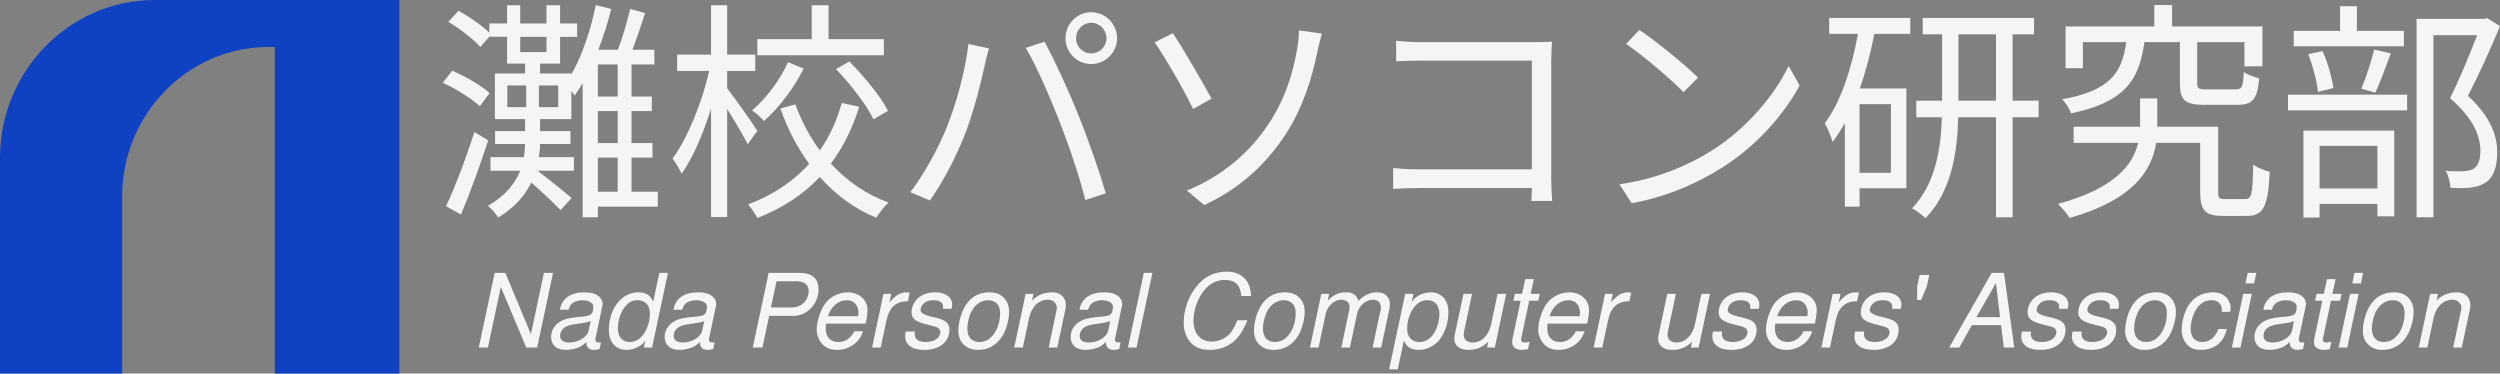 <?xml version="1.0" encoding="UTF-8" standalone="no"?>
<!-- Generator: Adobe Illustrator 15.0.2, SVG Export Plug-In . SVG Version: 6.00 Build 0)  -->

<svg
   version="1.1"
   id="レイヤー_1"
   x="0px"
   y="0px"
   width="2603.622"
   height="388.996"
   viewBox="0 0 2603.622 388.996"
   enable-background="new 0 0 800 600"
   xml:space="preserve"
   sodipodi:docname="logo_1_0.svg"
   inkscape:export-filename="/home/kanta/Downloads/logo_1_0.png"
   inkscape:export-xdpi="96"
   inkscape:export-ydpi="96"
   inkscape:version="1.1.1 (3bf5ae0d25, 2021-09-20, custom)"
   xmlns:inkscape="http://www.inkscape.org/namespaces/inkscape"
   xmlns:sodipodi="http://sodipodi.sourceforge.net/DTD/sodipodi-0.dtd"
   xmlns="http://www.w3.org/2000/svg"
   xmlns:svg="http://www.w3.org/2000/svg"><rect x="0" y="0" width="2603.622" height="388.996" fill="#808080" stroke="none"/><defs
   id="defs873" /><sodipodi:namedview
   id="namedview871"
   pagecolor="#ffffff"
   bordercolor="#666666"
   borderopacity="1.0"
   inkscape:pageshadow="2"
   inkscape:pageopacity="0.0"
   inkscape:pagecheckerboard="0"
   showgrid="false"
   width="2200px"
   fit-margin-left="0"
   fit-margin-right="0"
   fit-margin-top="0"
   fit-margin-bottom="0"
   inkscape:zoom="0.2"
   inkscape:cx="1342.5"
   inkscape:cy="357.5"
   inkscape:window-width="1880"
   inkscape:window-height="1013"
   inkscape:window-x="20"
   inkscape:window-y="47"
   inkscape:window-maximized="1"
   inkscape:current-layer="レイヤー_1" />
<path
   fill="#0f42c2"
   d="M 161.175,0 C 71.664,0 0,74.669 0,164.185 V 388.996 H 127.218 V 204.389 c 0,-84.756 67.857,-155.458 152.612,-155.458 h 6.41 V 388.996 H 415.905 V 0 Z"
   id="path868"
   inkscape:export-filename="/home/kanta/Downloads/text13484.png"
   inkscape:export-xdpi="96"
   inkscape:export-ydpi="96" />
<g
   aria-label="灘校パソコン研究部"
   id="text3355"
   style="font-size:240px;line-height:1.25;fill:#f4f5f6"><path
     d="m 461.142,86.13 c 13.68,6.24 30.24,16.8 38.64,24.48 l 10.08,-13.68 c -8.16,-7.68 -24.96,-17.28 -38.88,-23.28 z m 3.36,128.64 15.6,8.64 c 9.36,-22.08 20.16,-52.08 28.32,-77.28 l -14.4,-8.64 c -8.4,26.88 -20.64,58.56 -29.52,77.28 z m 63.84,-125.76 h 19.68 v 22.56 h -19.68 z m 32.88,0 h 20.16 v 22.56 h -20.16 z m 95.04,-79.68 c -2.88,12.48 -7.92,30 -12.72,42.48 h -20.4 c 5.52,-14.4 10.08,-29.04 13.44,-42.48 l -16.08,-4.08 c -4.56,22.56 -13.2,50.88 -25.44,72.24 v -0.96 h -32.64 v -10.32 h 20.88 v -27.84 h 17.76 v -13.92 h -17.76 v -18.96 h -14.16 v 18.96 h -27.36 v -18.96 h -13.68 v 18.96 h -18.48 v 9.6 c -7.68,-7.44 -20.88,-16.8 -32.16,-22.8 l -10.56,11.52 c 12.24,7.2 26.4,18.24 33.36,26.16 l 9.36,-10.8 18.48,0.24 v 27.84 h 18.72 v 10.32 h -31.44 v 47.52 h 31.44 v 12.48 h -31.2 v 13.44 h 31.2 c -0.24,4.32 -0.48,9.12 -1.2,13.68 h -34.8 v 14.16 h 30.96 c -5.28,12.96 -15.12,25.92 -33.6,36.48 3.12,2.4 8.64,8.88 10.56,12.24 17.28,-10.32 28.08,-23.04 34.56,-36.48 10.32,9.12 24.48,22.32 30.48,28.8 l 11.52,-12.72 c -5.52,-4.56 -25.68,-21.12 -35.52,-28.32 h 37.92 v -14.16 h -36.48 c 0.72,-4.56 1.2,-9.36 1.2,-13.68 h 31.68 v -13.44 h -31.68 v -12.48 h 32.64 V 94.53 l 3.36,5.04 c 2.88,-4.08 5.76,-8.4 8.4,-12.96 V 226.29 h 15.84 v -11.04 h 62.4 v -15.6 h -27.36 v -35.52 h 21.84 v -15.12 h -21.84 v -33.36 h 21.12 v -15.12 h -21.12 V 67.17 h 23.76 v -15.36 h -22.8 c 4.32,-11.28 9.12,-25.68 13.2,-38.16 z m -87.12,29.04 v 15.84 h -27.36 v -15.84 z m 74.16,28.8 v 33.36 h -20.64 V 67.17 Z m -20.64,48.48 h 20.64 v 33.36 h -20.64 z m 0,48.48 h 20.64 v 35.52 h -20.64 z"
     id="path2804" /><path
     d="m 820.662,64.77 c -7.68,17.28 -22.08,37.44 -37.44,50.16 3.84,2.64 9.6,7.68 12.48,11.04 16.08,-14.16 31.2,-34.56 41.28,-54.48 z m 49.92,7.2 c 15.36,15.84 32.16,37.68 39.12,52.32 l 15.12,-8.88 c -7.44,-14.64 -24.72,-35.76 -40.32,-51.36 z m -25.2,-66.48 v 35.28 h -56.64 v 16.8 h 131.76 v -16.8 h -57.6 v -35.28 z m 31.2,101.76 c -4.8,17.76 -12.24,34.32 -22.8,49.44 -10.56,-14.4 -19.2,-30.72 -25.44,-48 l -15.6,4.32 c 7.44,21.12 17.52,40.8 30,57.6 -16.08,17.76 -37.2,32.4 -63.6,42.24 3.12,3.6 7.68,10.08 9.6,14.16 26.64,-10.32 48,-24.72 65.04,-42.72 16.32,18.48 36,33.12 58.8,42.48 2.88,-4.8 8.64,-12 12.72,-15.84 -23.28,-8.4 -43.44,-22.56 -60,-40.56 13.2,-17.52 22.8,-37.44 29.52,-59.28 z M 740.502,5.49 v 51.36 h -35.28 v 17.04 h 33.36 c -7.44,32.88 -22.8,70.8 -38.16,91.2 3.12,4.08 7.44,11.04 9.36,15.84 11.52,-15.6 22.32,-41.28 30.72,-67.68 v 112.8 h 16.8 v -112.56 c 7.92,12.72 17.28,28.32 21.36,36.72 l 10.08,-13.92 c -4.32,-6.96 -24.48,-35.76 -31.44,-44.16 v -18.24 h 29.28 v -17.04 h -29.28 v -51.36 z"
     id="path2806" /><path
     d="m 1120.662,39.81 c 0,-8.88 6.96,-16.08 15.84,-16.08 8.64,0 15.84,7.2 15.84,16.08 0,8.64 -7.2,15.84 -15.84,15.84 -8.88,0 -15.84,-7.2 -15.84,-15.84 z m -11.04,0 c 0,14.88 12,26.88 26.88,26.88 14.64,0 26.88,-12 26.88,-26.88 0,-14.88 -12.24,-27.12 -26.88,-27.12 -14.88,0 -26.88,12.24 -26.88,27.12 z M 985.062,134.85 c -8.4,20.16 -21.84,45.36 -36.96,65.28 l 20.4,8.64 c 13.44,-19.2 26.4,-43.92 35.28,-66 10.08,-24.48 18.48,-60 21.84,-74.88 0.96,-5.28 2.88,-12.24 4.32,-17.52 l -21.36,-4.56 c -3.12,27.84 -13.2,64.32 -23.52,89.04 z m 118.08,-9.12 c 10.08,25.68 21.12,58.08 27.12,82.56 l 21.36,-6.96 c -6.24,-21.6 -18.96,-58.32 -28.8,-82.08 -10.08,-25.44 -25.44,-58.56 -35.04,-75.84 l -19.44,6.48 c 10.56,17.76 25.2,51.12 34.8,75.84 z"
     id="path2808" /><path
     d="m 1236.102,198.45 18,15.12 c 39.12,-18 66.24,-45.12 84.96,-73.92 17.52,-27.12 27.12,-57.12 32.88,-85.68 0.96,-4.32 2.88,-12.72 4.8,-18.96 l -24,-3.36 c 0.24,4.32 -0.72,13.44 -1.92,19.68 -3.84,22.32 -11.52,50.88 -30,78.24 -17.76,26.64 -44.88,52.56 -84.72,68.88 z m -14.64,-163.92 -18.96,9.6 c 9.84,13.92 29.76,48 40.08,69.36 l 19.2,-10.8 c -8.64,-15.6 -29.76,-52.56 -40.32,-68.16 z"
     id="path2810" /><path
     d="m 1450.902,174.93 v 21.84 c 6.48,-0.48 17.28,-0.96 27.12,-0.96 h 117.36 l -0.48,13.44 h 21.6 c -0.24,-3.84 -0.96,-14.64 -0.96,-23.28 V 62.13 c 0,-5.76 0.48,-13.2 0.72,-18.72 -4.8,0.24 -12,0.48 -17.76,0.48 h -118.32 c -7.68,0 -18.24,-0.48 -26.16,-1.44 v 21.36 c 5.52,-0.24 17.52,-0.72 26.4,-0.72 h 114.96 V 176.37 h -117.84 c -10.08,0 -20.4,-0.72 -26.64,-1.44 z"
     id="path2812" /><path
     d="m 1707.222,31.17 -13.68,14.64 c 17.76,12 47.76,37.68 59.76,50.16 l 15.12,-15.12 c -13.44,-13.44 -44.16,-38.4 -61.2,-49.68 z m -20.64,160.8 12.72,19.68 c 39.84,-7.44 70.32,-22.08 94.32,-37.2 36.24,-22.8 64.32,-55.44 80.64,-85.44 l -11.52,-20.4 c -13.92,29.52 -43.2,65.04 -80.16,88.32 -22.8,14.16 -54,28.8 -96,35.04 z"
     id="path2814" /><path
     d="m 2078.742,35.73 v 69.12 h -39.12 V 35.73 Z m -83.04,69.12 v 17.28 h 26.64 c -0.96,32.4 -6.48,69.12 -30.96,94.8 4.32,2.4 10.8,7.2 13.92,10.32 27.12,-28.08 33.12,-68.16 34.08,-105.12 h 39.36 v 104.16 h 17.28 v -104.16 h 27.12 v -17.28 h -27.12 V 35.73 h 22.32 v -17.04 h -115.92 v 17.04 h 20.16 v 69.12 z m -90.72,-86.16 v 16.56 h 30 c -6.72,36.48 -17.76,70.56 -34.56,93.12 2.88,4.8 6.96,14.88 8.16,19.44 4.56,-6 8.88,-12.72 12.72,-19.68 v 87.12 h 15.36 v -19.2 h 48.72 V 92.13 h -48.48 c 6.24,-17.76 11.28,-37.2 15.12,-56.88 h 37.44 v -16.56 z m 31.68,89.76 h 32.64 v 71.52 h -32.64 z"
     id="path2816" /><path
     d="m 2228.742,102.45 v 28.8 0.72 h -69.12 v 16.8 h 67.2 c -5.28,22.32 -23.76,47.28 -83.52,63.6 4.08,4.08 9.6,10.32 12,14.64 66.96,-18.96 85.68,-49.68 90.24,-78.24 h 45.84 v 51.12 c 0,19.68 5.52,24.96 23.76,24.96 3.6,0 21.12,0 24.96,0 17.04,0 21.84,-9.12 23.76,-45.84 -5.04,-1.44 -13.2,-4.32 -17.28,-7.68 -0.48,31.44 -1.68,36 -8.4,36 -3.6,0 -17.76,0 -20.4,0 -6.72,0 -7.68,-0.96 -7.68,-7.68 v -67.68 h -63.36 v -0.48 -29.04 z m -77.52,-74.88 v 43.44 h 18 v -27.12 h 45.12 c -4.32,32.16 -16.8,50.4 -66.72,59.52 3.6,3.36 7.92,10.32 9.36,14.64 55.68,-11.76 70.8,-34.32 76.32,-74.16 h 36.96 v 42.72 c 0,17.76 5.04,22.56 25.92,22.56 4.32,0 29.28,0 33.84,0 15.84,0 20.88,-5.52 22.8,-27.6 -4.8,-1.2 -12.24,-3.84 -16.08,-6.72 -0.48,15.84 -1.92,18.24 -8.64,18.24 -5.04,0 -25.92,0 -30,0 -8.64,0 -9.84,-0.96 -9.84,-6.72 v -42.48 h 49.2 v 25.2 h 18.72 v -41.52 h -94.08 v -22.32 h -18.48 v 22.32 z"
     id="path2818" /><path
     d="m 2382.822,98.61 v 16.32 h 124.08 V 98.61 Z m 21.12,-42.24 c 4.8,12.48 9.12,28.56 10.08,39.36 l 16.08,-4.08 c -1.44,-10.32 -5.76,-26.4 -11.28,-38.4 z m 68.64,-4.8 c -2.88,12 -8.64,29.76 -13.44,40.8 l 14.64,4.08 c 5.04,-10.56 10.8,-26.64 16.08,-40.8 z m 44.16,-31.92 V 226.29 h 17.52 V 36.69 h 45.6 c -7.68,19.2 -18,45.36 -28.32,65.52 24.48,21.12 31.44,39.36 31.68,54.24 0,8.88 -1.92,15.84 -6.96,19.2 -2.88,1.68 -6.48,2.4 -10.56,2.64 -4.56,0.24 -11.52,0.24 -18.72,-0.48 3.12,5.28 4.8,12.72 5.04,17.76 7.2,0.48 14.88,0.48 21.12,-0.24 6,-0.72 11.28,-2.4 15.6,-5.28 8.4,-5.52 12,-16.8 12,-31.68 -0.24,-17.04 -6.24,-36 -30.48,-58.56 11.28,-21.84 23.76,-49.68 33.36,-72.48 l -12.96,-8.4 -3.12,0.72 z m -79.68,-13.2 v 25.68 h -48.24 v 16.08 h 114.72 v -16.08 h -48.96 v -25.68 z m -38.16,129.6 v 90.48 h 16.8 v -14.16 h 60.24 v 12.96 h 17.52 v -89.28 z m 16.8,60.24 v -44.4 h 60.24 v 44.4 z"
     id="path2820" /></g><g
   aria-label="Nada Personal Computer users' Association"
   id="text13484"
   style="font-style:italic;font-size:106.667px;line-height:1.25;font-family:'Nimbus Sans';-inkscape-font-specification:'Nimbus Sans Italic';fill:#f4f5f6"><path
     d="m 575.968,284.176 h -9.493 l -13.547,63.787 -26.667,-63.787 h -11.093 l -16.533,77.76 h 9.493 l 13.44,-63.04 26.56,63.04 h 11.307 z"
     id="path4909" /><path
     d="m 625.888,356.496 c -0.96,0.213 -1.387,0.213 -1.813,0.213 -2.24,0 -3.627,-0.747 -3.947,-2.027 -0.107,-0.32 -0.107,-0.64 -0.107,-1.067 0,-0.32 0,-0.747 0.107,-1.067 l 6.827,-32.107 c 0.64,-2.88 0.64,-2.88 0.64,-3.947 0,-5.227 -4.373,-9.707 -10.773,-11.2 -2.453,-0.533 -5.12,-0.853 -7.787,-0.853 -14.933,0 -23.893,6.293 -25.92,18.133 h 8.96 c 0.96,-2.987 1.707,-4.48 3.2,-5.973 2.347,-2.453 6.827,-3.947 11.413,-3.947 4.8,0 8.853,1.6 10.56,4.267 0.533,0.747 0.747,1.6 0.747,2.56 0,0.427 -0.107,1.173 -0.213,2.027 l -0.32,1.92 c -0.747,4.16 -3.093,5.653 -10.773,6.293 -10.667,0.96 -15.36,1.707 -19.2,3.2 -6.933,2.667 -11.413,7.36 -13.013,13.547 -0.32,1.387 -0.533,2.88 -0.533,4.267 0,6.08 2.987,10.667 8.213,12.48 2.133,0.747 4.587,1.173 7.04,1.173 3.947,0 8.213,-0.747 12.16,-2.133 3.307,-1.173 5.013,-2.24 9.387,-6.08 v 0.747 0.427 c 0,3.093 1.6,5.547 4.16,6.4 1.173,0.427 2.56,0.64 3.947,0.64 1.28,0 1.6,0 4.16,-0.64 0.32,-0.107 0.853,-0.213 1.493,-0.32 z m -12.907,-12.053 c -1.387,6.613 -10.773,12.267 -20.16,12.267 -3.733,0 -6.507,-0.96 -8,-2.667 -0.96,-1.173 -1.493,-2.667 -1.493,-4.373 0,-3.52 2.027,-7.04 5.227,-8.96 2.56,-1.6 5.653,-2.453 10.987,-3.2 10.773,-1.493 10.88,-1.493 15.573,-3.093 z"
     id="path4911" /><path
     d="m 695.648,284.176 h -8.96 l -6.4,29.973 c -2.56,-5.333 -5.227,-7.787 -9.6,-8.96 -1.813,-0.533 -3.733,-0.747 -5.653,-0.747 -17.707,0 -30.933,16.853 -30.933,39.36 0,12.48 7.147,20.587 18.24,20.587 4.693,0 9.493,-1.387 13.76,-4.053 3.2,-1.92 4.587,-3.52 6.08,-6.507 l -1.707,8.107 h 8.64 z m -31.467,28.48 c 5.013,0 9.493,2.667 11.2,6.613 0.96,2.24 1.387,4.693 1.387,7.787 0,6.4 -1.707,12.8 -4.907,18.347 -4.16,7.147 -9.387,10.773 -15.893,10.773 -5.227,0 -9.173,-2.453 -10.987,-6.613 -0.96,-2.347 -1.493,-5.013 -1.493,-7.893 0,-11.733 5.973,-23.787 13.653,-27.52 2.24,-1.067 4.16,-1.493 7.04,-1.493 z"
     id="path4913" /><path
     d="m 744.182,356.496 c -0.96,0.213 -1.387,0.213 -1.813,0.213 -2.24,0 -3.627,-0.747 -3.947,-2.027 -0.107,-0.32 -0.107,-0.64 -0.107,-1.067 0,-0.32 0,-0.747 0.107,-1.067 l 6.827,-32.107 c 0.64,-2.88 0.64,-2.88 0.64,-3.947 0,-5.227 -4.373,-9.707 -10.773,-11.2 -2.453,-0.533 -5.12,-0.853 -7.787,-0.853 -14.933,0 -23.893,6.293 -25.92,18.133 h 8.96 c 0.96,-2.987 1.707,-4.48 3.2,-5.973 2.347,-2.453 6.827,-3.947 11.413,-3.947 4.8,0 8.853,1.6 10.56,4.267 0.533,0.747 0.747,1.6 0.747,2.56 0,0.427 -0.107,1.173 -0.213,2.027 l -0.32,1.92 c -0.747,4.16 -3.093,5.653 -10.773,6.293 -10.667,0.96 -15.36,1.707 -19.2,3.2 -6.933,2.667 -11.413,7.36 -13.013,13.547 -0.32,1.387 -0.533,2.88 -0.533,4.267 0,6.08 2.987,10.667 8.213,12.48 2.133,0.747 4.587,1.173 7.04,1.173 3.947,0 8.213,-0.747 12.16,-2.133 3.307,-1.173 5.013,-2.24 9.387,-6.08 v 0.747 0.427 c 0,3.093 1.6,5.547 4.16,6.4 1.173,0.427 2.56,0.64 3.947,0.64 1.28,0 1.6,0 4.16,-0.64 0.32,-0.107 0.853,-0.213 1.493,-0.32 z m -12.907,-12.053 c -1.387,6.613 -10.773,12.267 -20.16,12.267 -3.733,0 -6.507,-0.96 -8,-2.667 -0.96,-1.173 -1.493,-2.667 -1.493,-4.373 0,-3.52 2.027,-7.04 5.227,-8.96 2.56,-1.6 5.653,-2.453 10.987,-3.2 10.773,-1.493 10.88,-1.493 15.573,-3.093 z"
     id="path4915" /><path
     d="m 801.035,328.976 h 24.32 c 6.72,0 11.733,-1.707 16.533,-5.547 6.72,-5.333 10.56,-13.44 10.56,-22.08 0,-11.307 -6.613,-17.173 -19.733,-17.173 h -32.213 l -16.533,77.76 h 10.027 z m 1.813,-8.747 5.867,-27.307 h 20.693 c 7.573,0 11.947,2.987 12.693,8.533 0.107,0.533 0.107,1.067 0.107,1.813 0,3.84 -1.173,7.253 -3.733,10.453 -3.52,4.48 -8.107,6.507 -14.933,6.507 z"
     id="path4917" /><path
     d="m 901.622,336.976 c 1.493,-8.32 1.813,-10.88 1.813,-14.293 0,-10.347 -8.853,-18.24 -20.373,-18.24 -9.28,0 -18.133,4.373 -23.573,11.52 -5.013,6.72 -8.96,18.773 -8.96,27.52 0,5.76 2.56,11.627 6.613,15.573 3.733,3.627 8.427,5.333 14.507,5.333 12.8,0 23.787,-7.893 27.093,-19.413 h -8.96 c -3.84,7.36 -9.493,11.2 -16.64,11.2 -8.427,0 -13.227,-5.227 -13.227,-14.293 0,-2.347 0.107,-3.307 0.533,-4.907 z m -39.253,-7.68 c 2.773,-9.813 10.667,-16.64 19.307,-16.64 6.507,0 10.773,3.52 12.053,9.92 0.213,1.067 0.32,2.133 0.32,3.2 0,0.96 -0.107,1.813 -0.32,3.52 z"
     id="path4919" /><path
     d="m 920.076,306.043 -11.84,55.894 h 8.96 l 6.187,-29.013 c 2.667,-12.587 9.813,-19.093 21.013,-19.093 h 1.067 l 1.92,-9.067 -0.64,-0.107 c -0.96,-0.107 -1.813,-0.213 -2.773,-0.213 -6.187,0 -10.88,2.773 -17.6,10.347 l 1.813,-8.747 z"
     id="path4921" /><path
     d="m 991.009,321.616 c 0.533,-2.24 0.64,-3.2 0.64,-4.587 0,-7.467 -7.04,-12.587 -17.493,-12.587 -7.573,0 -14.08,2.24 -18.453,6.4 -3.947,3.733 -6.4,9.28 -6.4,14.293 0,6.507 3.733,9.6 14.72,12.48 l 7.893,2.027 c 3.52,0.96 5.12,1.6 6.08,2.773 0.747,0.96 1.387,2.56 1.387,3.52 0,1.28 -1.067,3.947 -2.027,5.227 -1.707,2.133 -4.907,3.84 -8.747,4.587 -1.493,0.32 -2.987,0.427 -4.48,0.427 -6.4,0 -10.133,-2.027 -11.2,-5.973 -0.213,-0.747 -0.32,-1.493 -0.32,-2.24 0,-0.64 0.107,-1.6 0.213,-2.667 h -9.493 c -0.533,2.453 -0.64,3.733 -0.64,5.44 0,6.4 4.373,11.093 11.84,12.8 2.56,0.533 5.227,0.853 8,0.853 15.893,0 26.24,-8.213 26.24,-20.907 0,-6.507 -3.52,-9.92 -12.907,-12.267 l -8.107,-2.027 c -5.013,-1.28 -8,-2.987 -8.853,-5.12 -0.107,-0.32 -0.213,-0.747 -0.213,-1.28 0,-2.133 1.28,-4.8 3.2,-6.613 2.56,-2.453 5.76,-3.52 10.453,-3.52 5.013,0 8.107,1.493 9.387,4.267 0.32,0.64 0.427,1.387 0.427,2.347 0,0.64 0,1.493 -0.107,2.347 z"
     id="path4923" /><path
     d="m 1030.476,304.443 c -16.107,0 -26.88,10.347 -31.253,29.973 -0.747,3.52 -1.173,6.827 -1.173,10.027 0,11.84 8.213,19.947 20.16,19.947 10.24,0 18.347,-4.16 24.32,-12.373 4.907,-6.72 8.427,-18.347 8.427,-27.627 0,-8 -4.16,-15.147 -10.667,-18.027 -2.987,-1.28 -5.973,-1.92 -9.813,-1.92 z m -1.387,8.213 c 5.44,0 9.813,2.773 11.413,7.147 0.747,2.027 1.067,4.053 1.067,6.613 0,12.16 -5.653,23.787 -13.653,27.84 -2.56,1.28 -5.12,1.92 -8.213,1.92 -5.227,0 -9.387,-2.667 -11.093,-7.147 -0.747,-2.133 -1.173,-4.373 -1.173,-6.72 0,-5.013 1.173,-10.453 3.2,-15.467 2.453,-5.867 5.867,-9.813 10.56,-12.267 2.56,-1.28 5.013,-1.92 7.893,-1.92 z"
     id="path4925" /><path
     d="m 1068.129,306.043 -11.84,55.894 h 8.96 l 6.507,-30.827 c 2.56,-11.733 10.027,-18.987 19.627,-18.987 5.333,0 9.28,3.733 9.28,8.64 0,0.64 -0.213,2.133 -0.64,3.947 l -7.893,37.227 h 8.96 l 8.533,-40.107 c 0.32,-1.387 0.427,-2.667 0.427,-4.053 0,-6.187 -3.733,-11.2 -9.28,-12.693 -1.6,-0.427 -3.307,-0.64 -5.227,-0.64 -8.107,0 -15.147,2.88 -20.693,8.533 l 1.387,-6.933 z"
     id="path4927" /><path
     d="m 1167.01,356.496 c -0.96,0.213 -1.387,0.213 -1.813,0.213 -2.24,0 -3.627,-0.747 -3.947,-2.027 -0.107,-0.32 -0.107,-0.64 -0.107,-1.067 0,-0.32 0,-0.747 0.107,-1.067 l 6.827,-32.107 c 0.64,-2.88 0.64,-2.88 0.64,-3.947 0,-5.227 -4.373,-9.707 -10.773,-11.2 -2.453,-0.533 -5.12,-0.853 -7.787,-0.853 -14.933,0 -23.893,6.293 -25.92,18.133 h 8.96 c 0.96,-2.987 1.707,-4.48 3.2,-5.973 2.347,-2.453 6.827,-3.947 11.413,-3.947 4.8,0 8.853,1.6 10.56,4.267 0.533,0.747 0.747,1.6 0.747,2.56 0,0.427 -0.107,1.173 -0.213,2.027 l -0.32,1.92 c -0.747,4.16 -3.093,5.653 -10.773,6.293 -10.667,0.96 -15.36,1.707 -19.2,3.2 -6.933,2.667 -11.413,7.36 -13.013,13.547 -0.32,1.387 -0.533,2.88 -0.533,4.267 0,6.08 2.987,10.667 8.213,12.48 2.133,0.747 4.587,1.173 7.04,1.173 3.947,0 8.213,-0.747 12.16,-2.133 3.307,-1.173 5.013,-2.24 9.387,-6.08 v 0.747 0.427 c 0,3.093 1.6,5.547 4.16,6.4 1.173,0.427 2.56,0.64 3.947,0.64 1.28,0 1.6,0 4.16,-0.64 0.32,-0.107 0.853,-0.213 1.493,-0.32 z m -12.907,-12.053 c -1.387,6.613 -10.773,12.267 -20.16,12.267 -3.733,0 -6.507,-0.96 -8,-2.667 -0.96,-1.173 -1.493,-2.667 -1.493,-4.373 0,-3.52 2.027,-7.04 5.227,-8.96 2.56,-1.6 5.653,-2.453 10.987,-3.2 10.773,-1.493 10.88,-1.493 15.573,-3.093 z"
     id="path4929" /><path
     d="m 1200.183,284.176 h -8.96 l -16.533,77.76 h 8.96 z"
     id="path4931" /><path
     d="m 1302.903,308.283 c -0.213,-4.587 -0.747,-7.253 -1.813,-10.453 -2.24,-6.4 -7.787,-11.733 -14.293,-13.653 -2.88,-0.853 -5.973,-1.28 -9.28,-1.28 -9.92,0 -18.987,3.307 -25.92,9.6 -8.64,7.787 -14.827,18.987 -17.6,31.787 -0.853,3.947 -1.28,8 -1.28,11.84 0,12.587 6.187,22.933 15.893,26.453 3.307,1.173 7.147,1.813 11.307,1.813 11.307,0 21.12,-4.16 28.053,-11.733 4.16,-4.587 7.573,-10.453 11.2,-19.093 h -10.453 c -2.667,6.08 -4.373,9.28 -6.293,11.947 -4.48,6.293 -12.587,10.24 -21.013,10.24 -6.4,0 -12.693,-3.52 -15.467,-8.747 -1.92,-3.627 -2.987,-8 -2.987,-12.8 0,-17.387 9.813,-35.307 22.293,-40.64 3.093,-1.387 6.72,-2.027 10.453,-2.027 10.773,0 16.107,5.227 16.96,16.747 z"
     id="path4933" /><path
     d="m 1338.317,304.443 c -16.107,0 -26.88,10.347 -31.253,29.973 -0.747,3.52 -1.173,6.827 -1.173,10.027 0,11.84 8.213,19.947 20.16,19.947 10.24,0 18.347,-4.16 24.32,-12.373 4.907,-6.72 8.427,-18.347 8.427,-27.627 0,-8 -4.16,-15.147 -10.667,-18.027 -2.987,-1.28 -5.973,-1.92 -9.813,-1.92 z m -1.387,8.213 c 5.44,0 9.813,2.773 11.413,7.147 0.747,2.027 1.067,4.053 1.067,6.613 0,12.16 -5.653,23.787 -13.653,27.84 -2.56,1.28 -5.12,1.92 -8.213,1.92 -5.227,0 -9.387,-2.667 -11.093,-7.147 -0.747,-2.133 -1.173,-4.373 -1.173,-6.72 0,-5.013 1.173,-10.453 3.2,-15.467 2.453,-5.867 5.867,-9.813 10.56,-12.267 2.56,-1.28 5.013,-1.92 7.893,-1.92 z"
     id="path4935" /><path
     d="m 1376.077,306.043 -11.84,55.894 h 8.96 l 7.467,-35.093 c 1.707,-8.107 8.96,-14.72 16.107,-14.72 4.587,0 8.107,2.453 8.64,5.867 0.107,0.427 0.107,0.853 0.107,1.493 0,1.173 -0.213,2.56 -0.427,3.947 l -8.213,38.507 h 8.96 l 7.467,-35.093 c 1.707,-8.32 9.067,-14.72 16.747,-14.72 5.013,0 8.107,3.093 8.107,8.213 0,1.6 0,1.6 -0.96,5.227 l -7.68,36.373 h 8.96 l 8.427,-39.787 c 0.32,-1.173 0.64,-4.693 0.64,-5.867 0,-2.88 -1.28,-5.867 -3.413,-8.213 -2.347,-2.56 -5.12,-3.627 -10.133,-3.627 -7.04,0 -13.013,2.773 -19.307,8.853 -1.067,-3.84 -3.307,-6.507 -6.507,-7.787 -1.813,-0.747 -3.947,-1.067 -6.4,-1.067 -7.36,0 -12.16,2.133 -18.987,8.533 l 1.387,-6.933 z"
     id="path4937" /><path
     d="m 1446.69,384.656 h 8.96 l 6.4,-29.973 c 2.453,5.227 5.12,7.787 9.6,8.96 1.813,0.533 3.627,0.747 5.653,0.747 8.32,0 16.32,-3.84 21.76,-10.453 5.76,-7.147 9.387,-18.133 9.387,-28.693 0,-12.8 -7.147,-20.8 -18.56,-20.8 -8.32,0 -16.853,4.587 -19.733,10.56 l 1.92,-8.96 h -8.64 z m 39.68,-72 c 5.227,0 9.173,2.347 11.093,6.613 1.067,2.453 1.6,5.013 1.6,8.107 0,4.693 -1.173,10.027 -3.2,14.933 -2.667,6.187 -6.187,10.24 -10.667,12.373 -2.24,1.067 -4.48,1.493 -7.04,1.493 -7.893,0 -12.693,-5.333 -12.693,-13.867 0,-12.16 6.08,-24.32 14.08,-28.16 2.133,-1.067 4.267,-1.493 6.827,-1.493 z"
     id="path4939" /><path
     d="m 1556.771,361.936 11.84,-55.894 h -8.96 l -6.72,31.68 c -2.453,11.52 -9.92,18.987 -19.093,18.987 -5.013,0 -8.427,-2.24 -9.28,-6.187 -0.107,-0.64 -0.213,-1.387 -0.213,-2.027 0,-0.853 0.107,-1.813 0.32,-2.88 l 8.427,-39.573 h -8.96 l -9.173,43.093 c -0.213,1.067 -0.32,2.24 -0.32,3.627 0,5.653 3.52,9.813 9.493,11.093 1.6,0.32 3.413,0.533 5.227,0.533 8.32,0 14.4,-2.56 20.587,-8.533 l -1.28,6.08 z"
     id="path4941" /><path
     d="m 1603.598,306.043 h -9.493 l 3.307,-15.36 h -8.96 l -3.307,15.36 h -7.573 l -1.493,7.147 h 7.573 l -8.427,39.467 c -0.213,1.067 -0.32,2.24 -0.32,3.307 0,4.267 1.813,6.72 5.973,7.893 1.173,0.32 2.347,0.533 3.52,0.533 2.24,0 5.333,-0.32 6.933,-0.747 l 1.707,-7.787 c -3.52,0.853 -3.733,0.853 -5.12,0.853 -2.027,0 -3.307,-0.747 -3.733,-2.133 -0.107,-0.32 -0.107,-0.427 -0.107,-0.747 0,-0.32 0.107,-0.853 0.213,-1.493 l 8.32,-39.147 h 9.493 z"
     id="path4943" /><path
     d="m 1653.091,336.976 c 1.493,-8.32 1.813,-10.88 1.813,-14.293 0,-10.347 -8.853,-18.24 -20.373,-18.24 -9.28,0 -18.133,4.373 -23.573,11.52 -5.013,6.72 -8.96,18.773 -8.96,27.52 0,5.76 2.56,11.627 6.613,15.573 3.733,3.627 8.427,5.333 14.507,5.333 12.8,0 23.787,-7.893 27.093,-19.413 h -8.96 c -3.84,7.36 -9.493,11.2 -16.64,11.2 -8.427,0 -13.227,-5.227 -13.227,-14.293 0,-2.347 0.107,-3.307 0.533,-4.907 z m -39.253,-7.68 c 2.773,-9.813 10.667,-16.64 19.307,-16.64 6.507,0 10.773,3.52 12.053,9.92 0.213,1.067 0.32,2.133 0.32,3.2 0,0.96 -0.107,1.813 -0.32,3.52 z"
     id="path4945" /><path
     d="m 1671.544,306.043 -11.84,55.894 h 8.96 l 6.187,-29.013 c 2.667,-12.587 9.813,-19.093 21.013,-19.093 h 1.067 l 1.92,-9.067 -0.64,-0.107 c -0.96,-0.107 -1.813,-0.213 -2.773,-0.213 -6.187,0 -10.88,2.773 -17.6,10.347 l 1.813,-8.747 z"
     id="path4947" /><path
     d="m 1769.038,361.936 11.84,-55.894 h -8.96 l -6.72,31.68 c -2.453,11.52 -9.92,18.987 -19.093,18.987 -5.013,0 -8.427,-2.24 -9.28,-6.187 -0.107,-0.64 -0.213,-1.387 -0.213,-2.027 0,-0.853 0.107,-1.813 0.32,-2.88 l 8.427,-39.573 h -8.96 l -9.173,43.093 c -0.213,1.067 -0.32,2.24 -0.32,3.627 0,5.653 3.52,9.813 9.493,11.093 1.6,0.32 3.413,0.533 5.227,0.533 8.32,0 14.4,-2.56 20.587,-8.533 l -1.28,6.08 z"
     id="path4949" /><path
     d="m 1831.652,321.616 c 0.533,-2.24 0.64,-3.2 0.64,-4.587 0,-7.467 -7.04,-12.587 -17.493,-12.587 -7.573,0 -14.08,2.24 -18.453,6.4 -3.947,3.733 -6.4,9.28 -6.4,14.293 0,6.507 3.733,9.6 14.72,12.48 l 7.893,2.027 c 3.52,0.96 5.12,1.6 6.08,2.773 0.747,0.96 1.387,2.56 1.387,3.52 0,1.28 -1.067,3.947 -2.027,5.227 -1.707,2.133 -4.907,3.84 -8.747,4.587 -1.493,0.32 -2.987,0.427 -4.48,0.427 -6.4,0 -10.133,-2.027 -11.2,-5.973 -0.213,-0.747 -0.32,-1.493 -0.32,-2.24 0,-0.64 0.107,-1.6 0.213,-2.667 h -9.493 c -0.533,2.453 -0.64,3.733 -0.64,5.44 0,6.4 4.373,11.093 11.84,12.8 2.56,0.533 5.227,0.853 8,0.853 15.893,0 26.24,-8.213 26.24,-20.907 0,-6.507 -3.52,-9.92 -12.907,-12.267 l -8.107,-2.027 c -5.013,-1.28 -8,-2.987 -8.853,-5.12 -0.107,-0.32 -0.213,-0.747 -0.213,-1.28 0,-2.133 1.28,-4.8 3.2,-6.613 2.56,-2.453 5.76,-3.52 10.453,-3.52 5.013,0 8.107,1.493 9.387,4.267 0.32,0.64 0.427,1.387 0.427,2.347 0,0.64 0,1.493 -0.107,2.347 z"
     id="path4951" /><path
     d="m 1890.212,336.976 c 1.493,-8.32 1.813,-10.88 1.813,-14.293 0,-10.347 -8.853,-18.24 -20.373,-18.24 -9.28,0 -18.133,4.373 -23.573,11.52 -5.013,6.72 -8.96,18.773 -8.96,27.52 0,5.76 2.56,11.627 6.613,15.573 3.733,3.627 8.427,5.333 14.507,5.333 12.8,0 23.787,-7.893 27.093,-19.413 h -8.96 c -3.84,7.36 -9.493,11.2 -16.64,11.2 -8.427,0 -13.227,-5.227 -13.227,-14.293 0,-2.347 0.107,-3.307 0.533,-4.907 z m -39.253,-7.68 c 2.773,-9.813 10.667,-16.64 19.307,-16.64 6.507,0 10.773,3.52 12.053,9.92 0.213,1.067 0.32,2.133 0.32,3.2 0,0.96 -0.107,1.813 -0.32,3.52 z"
     id="path4953" /><path
     d="m 1908.665,306.043 -11.84,55.894 h 8.96 l 6.187,-29.013 c 2.667,-12.587 9.813,-19.093 21.013,-19.093 h 1.067 l 1.92,-9.067 -0.64,-0.107 c -0.96,-0.107 -1.813,-0.213 -2.773,-0.213 -6.187,0 -10.88,2.773 -17.6,10.347 l 1.813,-8.747 z"
     id="path4955" /><path
     d="m 1979.599,321.616 c 0.533,-2.24 0.64,-3.2 0.64,-4.587 0,-7.467 -7.04,-12.587 -17.493,-12.587 -7.573,0 -14.08,2.24 -18.453,6.4 -3.947,3.733 -6.4,9.28 -6.4,14.293 0,6.507 3.733,9.6 14.72,12.48 l 7.893,2.027 c 3.52,0.96 5.12,1.6 6.08,2.773 0.747,0.96 1.387,2.56 1.387,3.52 0,1.28 -1.067,3.947 -2.027,5.227 -1.707,2.133 -4.907,3.84 -8.747,4.587 -1.493,0.32 -2.987,0.427 -4.48,0.427 -6.4,0 -10.133,-2.027 -11.2,-5.973 -0.213,-0.747 -0.32,-1.493 -0.32,-2.24 0,-0.64 0.107,-1.6 0.213,-2.667 h -9.493 c -0.533,2.453 -0.64,3.733 -0.64,5.44 0,6.4 4.373,11.093 11.84,12.8 2.56,0.533 5.227,0.853 8,0.853 15.893,0 26.24,-8.213 26.24,-20.907 0,-6.507 -3.52,-9.92 -12.907,-12.267 l -8.107,-2.027 c -5.013,-1.28 -8,-2.987 -8.853,-5.12 -0.107,-0.32 -0.213,-0.747 -0.213,-1.28 0,-2.133 1.28,-4.8 3.2,-6.613 2.56,-2.453 5.76,-3.52 10.453,-3.52 5.013,0 8.107,1.493 9.387,4.267 0.32,0.64 0.427,1.387 0.427,2.347 0,0.64 0,1.493 -0.107,2.347 z"
     id="path4957" /><path
     d="m 1999.226,286.309 -2.56,11.84 -0.107,14.293 h 4.267 l 5.867,-14.293 2.56,-11.84 z"
     id="path4959" /><path
     d="m 2084.026,338.576 2.88,23.36 h 10.88 l -10.773,-77.76 h -12.8 l -44.267,77.76 h 10.56 l 13.12,-23.36 z m -1.067,-8.32 h -24.64 l 20.373,-35.52 z"
     id="path4961" /><path
     d="m 2153.359,321.616 c 0.533,-2.24 0.64,-3.2 0.64,-4.587 0,-7.467 -7.04,-12.587 -17.493,-12.587 -7.573,0 -14.08,2.24 -18.453,6.4 -3.947,3.733 -6.4,9.28 -6.4,14.293 0,6.507 3.733,9.6 14.72,12.48 l 7.893,2.027 c 3.52,0.96 5.12,1.6 6.08,2.773 0.747,0.96 1.387,2.56 1.387,3.52 0,1.28 -1.067,3.947 -2.027,5.227 -1.707,2.133 -4.907,3.84 -8.747,4.587 -1.493,0.32 -2.987,0.427 -4.48,0.427 -6.4,0 -10.133,-2.027 -11.2,-5.973 -0.213,-0.747 -0.32,-1.493 -0.32,-2.24 0,-0.64 0.107,-1.6 0.213,-2.667 h -9.493 c -0.533,2.453 -0.64,3.733 -0.64,5.44 0,6.4 4.373,11.093 11.84,12.8 2.56,0.533 5.227,0.853 8,0.853 15.893,0 26.24,-8.213 26.24,-20.907 0,-6.507 -3.52,-9.92 -12.907,-12.267 l -8.107,-2.027 c -5.013,-1.28 -8,-2.987 -8.853,-5.12 -0.107,-0.32 -0.213,-0.747 -0.213,-1.28 0,-2.133 1.28,-4.8 3.2,-6.613 2.56,-2.453 5.76,-3.52 10.453,-3.52 5.013,0 8.107,1.493 9.387,4.267 0.32,0.64 0.427,1.387 0.427,2.347 0,0.64 0,1.493 -0.107,2.347 z"
     id="path4963" /><path
     d="m 2206.159,321.616 c 0.533,-2.24 0.64,-3.2 0.64,-4.587 0,-7.467 -7.04,-12.587 -17.493,-12.587 -7.573,0 -14.08,2.24 -18.453,6.4 -3.947,3.733 -6.4,9.28 -6.4,14.293 0,6.507 3.733,9.6 14.72,12.48 l 7.893,2.027 c 3.52,0.96 5.12,1.6 6.08,2.773 0.747,0.96 1.387,2.56 1.387,3.52 0,1.28 -1.067,3.947 -2.027,5.227 -1.707,2.133 -4.907,3.84 -8.747,4.587 -1.493,0.32 -2.987,0.427 -4.48,0.427 -6.4,0 -10.133,-2.027 -11.2,-5.973 -0.213,-0.747 -0.32,-1.493 -0.32,-2.24 0,-0.64 0.107,-1.6 0.213,-2.667 h -9.493 c -0.533,2.453 -0.64,3.733 -0.64,5.44 0,6.4 4.373,11.093 11.84,12.8 2.56,0.533 5.227,0.853 8,0.853 15.893,0 26.24,-8.213 26.24,-20.907 0,-6.507 -3.52,-9.92 -12.907,-12.267 l -8.107,-2.027 c -5.013,-1.28 -8,-2.987 -8.853,-5.12 -0.107,-0.32 -0.213,-0.747 -0.213,-1.28 0,-2.133 1.28,-4.8 3.2,-6.613 2.56,-2.453 5.76,-3.52 10.453,-3.52 5.013,0 8.107,1.493 9.387,4.267 0.32,0.64 0.427,1.387 0.427,2.347 0,0.64 0,1.493 -0.107,2.347 z"
     id="path4965" /><path
     d="m 2245.626,304.443 c -16.107,0 -26.88,10.347 -31.253,29.973 -0.747,3.52 -1.173,6.827 -1.173,10.027 0,11.84 8.213,19.947 20.16,19.947 10.24,0 18.347,-4.16 24.32,-12.373 4.907,-6.72 8.427,-18.347 8.427,-27.627 0,-8 -4.16,-15.147 -10.667,-18.027 -2.987,-1.28 -5.973,-1.92 -9.813,-1.92 z m -1.387,8.213 c 5.44,0 9.813,2.773 11.413,7.147 0.747,2.027 1.067,4.053 1.067,6.613 0,12.16 -5.653,23.787 -13.653,27.84 -2.56,1.28 -5.12,1.92 -8.213,1.92 -5.227,0 -9.387,-2.667 -11.093,-7.147 -0.747,-2.133 -1.173,-4.373 -1.173,-6.72 0,-5.013 1.173,-10.453 3.2,-15.467 2.453,-5.867 5.867,-9.813 10.56,-12.267 2.56,-1.28 5.013,-1.92 7.893,-1.92 z"
     id="path4967" /><path
     d="m 2322.747,324.816 0.107,-1.6 c 0.107,-1.6 0.213,-2.773 0.213,-3.093 0,-6.08 -4.8,-12.48 -10.667,-14.507 -2.347,-0.747 -4.907,-1.173 -7.787,-1.173 -9.6,0 -18.24,4.053 -23.893,11.413 -5.013,6.507 -8.64,18.133 -8.64,27.947 0,8.533 4.693,16.427 11.307,19.093 2.453,0.96 5.44,1.493 8.64,1.493 8.747,0 16.107,-3.093 21.013,-8.853 2.773,-3.2 4.48,-6.827 6.187,-12.8 h -8.96 c -3.2,8.747 -9.067,13.44 -16.747,13.44 -4.48,0 -8.32,-2.027 -10.133,-5.44 -1.28,-2.347 -1.92,-5.12 -1.92,-8.107 0,-6.827 2.24,-14.933 5.76,-20.48 4.053,-6.293 9.28,-9.493 15.787,-9.493 5.44,0 9.067,2.24 10.347,6.4 0.32,1.173 0.533,2.24 0.533,3.413 0,0.64 0,1.387 -0.107,2.347 z"
     id="path4969" /><path
     d="m 2345.147,306.043 h -8.96 l -11.84,55.894 h 8.96 z m 4.693,-21.867 h -8.96 l -2.347,10.987 h 8.96 z"
     id="path4971" /><path
     d="m 2399.867,356.496 c -0.96,0.213 -1.387,0.213 -1.813,0.213 -2.24,0 -3.627,-0.747 -3.947,-2.027 -0.107,-0.32 -0.107,-0.64 -0.107,-1.067 0,-0.32 0,-0.747 0.107,-1.067 l 6.827,-32.107 c 0.64,-2.88 0.64,-2.88 0.64,-3.947 0,-5.227 -4.373,-9.707 -10.773,-11.2 -2.453,-0.533 -5.12,-0.853 -7.787,-0.853 -14.933,0 -23.893,6.293 -25.92,18.133 h 8.96 c 0.96,-2.987 1.707,-4.48 3.2,-5.973 2.347,-2.453 6.827,-3.947 11.413,-3.947 4.8,0 8.853,1.6 10.56,4.267 0.533,0.747 0.747,1.6 0.747,2.56 0,0.427 -0.107,1.173 -0.213,2.027 l -0.32,1.92 c -0.747,4.16 -3.093,5.653 -10.773,6.293 -10.667,0.96 -15.36,1.707 -19.2,3.2 -6.933,2.667 -11.413,7.36 -13.013,13.547 -0.32,1.387 -0.533,2.88 -0.533,4.267 0,6.08 2.987,10.667 8.213,12.48 2.133,0.747 4.587,1.173 7.04,1.173 3.947,0 8.213,-0.747 12.16,-2.133 3.307,-1.173 5.013,-2.24 9.387,-6.08 v 0.747 0.427 c 0,3.093 1.6,5.547 4.16,6.4 1.173,0.427 2.56,0.64 3.947,0.64 1.28,0 1.6,0 4.16,-0.64 0.32,-0.107 0.853,-0.213 1.493,-0.32 z M 2386.96,344.443 c -1.387,6.613 -10.773,12.267 -20.16,12.267 -3.733,0 -6.507,-0.96 -8,-2.667 -0.96,-1.173 -1.493,-2.667 -1.493,-4.373 0,-3.52 2.027,-7.04 5.227,-8.96 2.56,-1.6 5.653,-2.453 10.987,-3.2 10.773,-1.493 10.88,-1.493 15.573,-3.093 z"
     id="path4973" /><path
     d="m 2438.587,306.043 h -9.493 l 3.307,-15.36 h -8.96 l -3.307,15.36 h -7.573 l -1.493,7.147 h 7.573 l -8.427,39.467 c -0.213,1.067 -0.32,2.24 -0.32,3.307 0,4.267 1.813,6.72 5.973,7.893 1.173,0.32 2.347,0.533 3.52,0.533 2.24,0 5.333,-0.32 6.933,-0.747 l 1.707,-7.787 c -3.52,0.853 -3.733,0.853 -5.12,0.853 -2.027,0 -3.307,-0.747 -3.733,-2.133 -0.107,-0.32 -0.107,-0.427 -0.107,-0.747 0,-0.32 0.107,-0.853 0.213,-1.493 l 8.32,-39.147 h 9.493 z"
     id="path4975" /><path
     d="m 2456.4,306.043 h -8.96 l -11.84,55.894 h 8.96 z m 4.693,-21.867 h -8.96 l -2.347,10.987 h 8.96 z"
     id="path4977" /><path
     d="m 2493.2,304.443 c -16.107,0 -26.88,10.347 -31.253,29.973 -0.747,3.52 -1.173,6.827 -1.173,10.027 0,11.84 8.213,19.947 20.16,19.947 10.24,0 18.347,-4.16 24.32,-12.373 4.907,-6.72 8.427,-18.347 8.427,-27.627 0,-8 -4.16,-15.147 -10.667,-18.027 -2.987,-1.28 -5.973,-1.92 -9.813,-1.92 z m -1.387,8.213 c 5.44,0 9.813,2.773 11.413,7.147 0.747,2.027 1.067,4.053 1.067,6.613 0,12.16 -5.653,23.787 -13.653,27.84 -2.56,1.28 -5.12,1.92 -8.213,1.92 -5.227,0 -9.387,-2.667 -11.093,-7.147 -0.747,-2.133 -1.173,-4.373 -1.173,-6.72 0,-5.013 1.173,-10.453 3.2,-15.467 2.453,-5.867 5.867,-9.813 10.56,-12.267 2.56,-1.28 5.013,-1.92 7.893,-1.92 z"
     id="path4979" /><path
     d="m 2530.854,306.043 -11.84,55.894 h 8.96 l 6.507,-30.827 c 2.56,-11.733 10.027,-18.987 19.627,-18.987 5.333,0 9.28,3.733 9.28,8.64 0,0.64 -0.213,2.133 -0.64,3.947 l -7.893,37.227 h 8.96 l 8.533,-40.107 c 0.32,-1.387 0.427,-2.667 0.427,-4.053 0,-6.187 -3.733,-11.2 -9.28,-12.693 -1.6,-0.427 -3.307,-0.64 -5.227,-0.64 -8.107,0 -15.147,2.88 -20.693,8.533 l 1.387,-6.933 z"
     id="path4981" /></g></svg>
